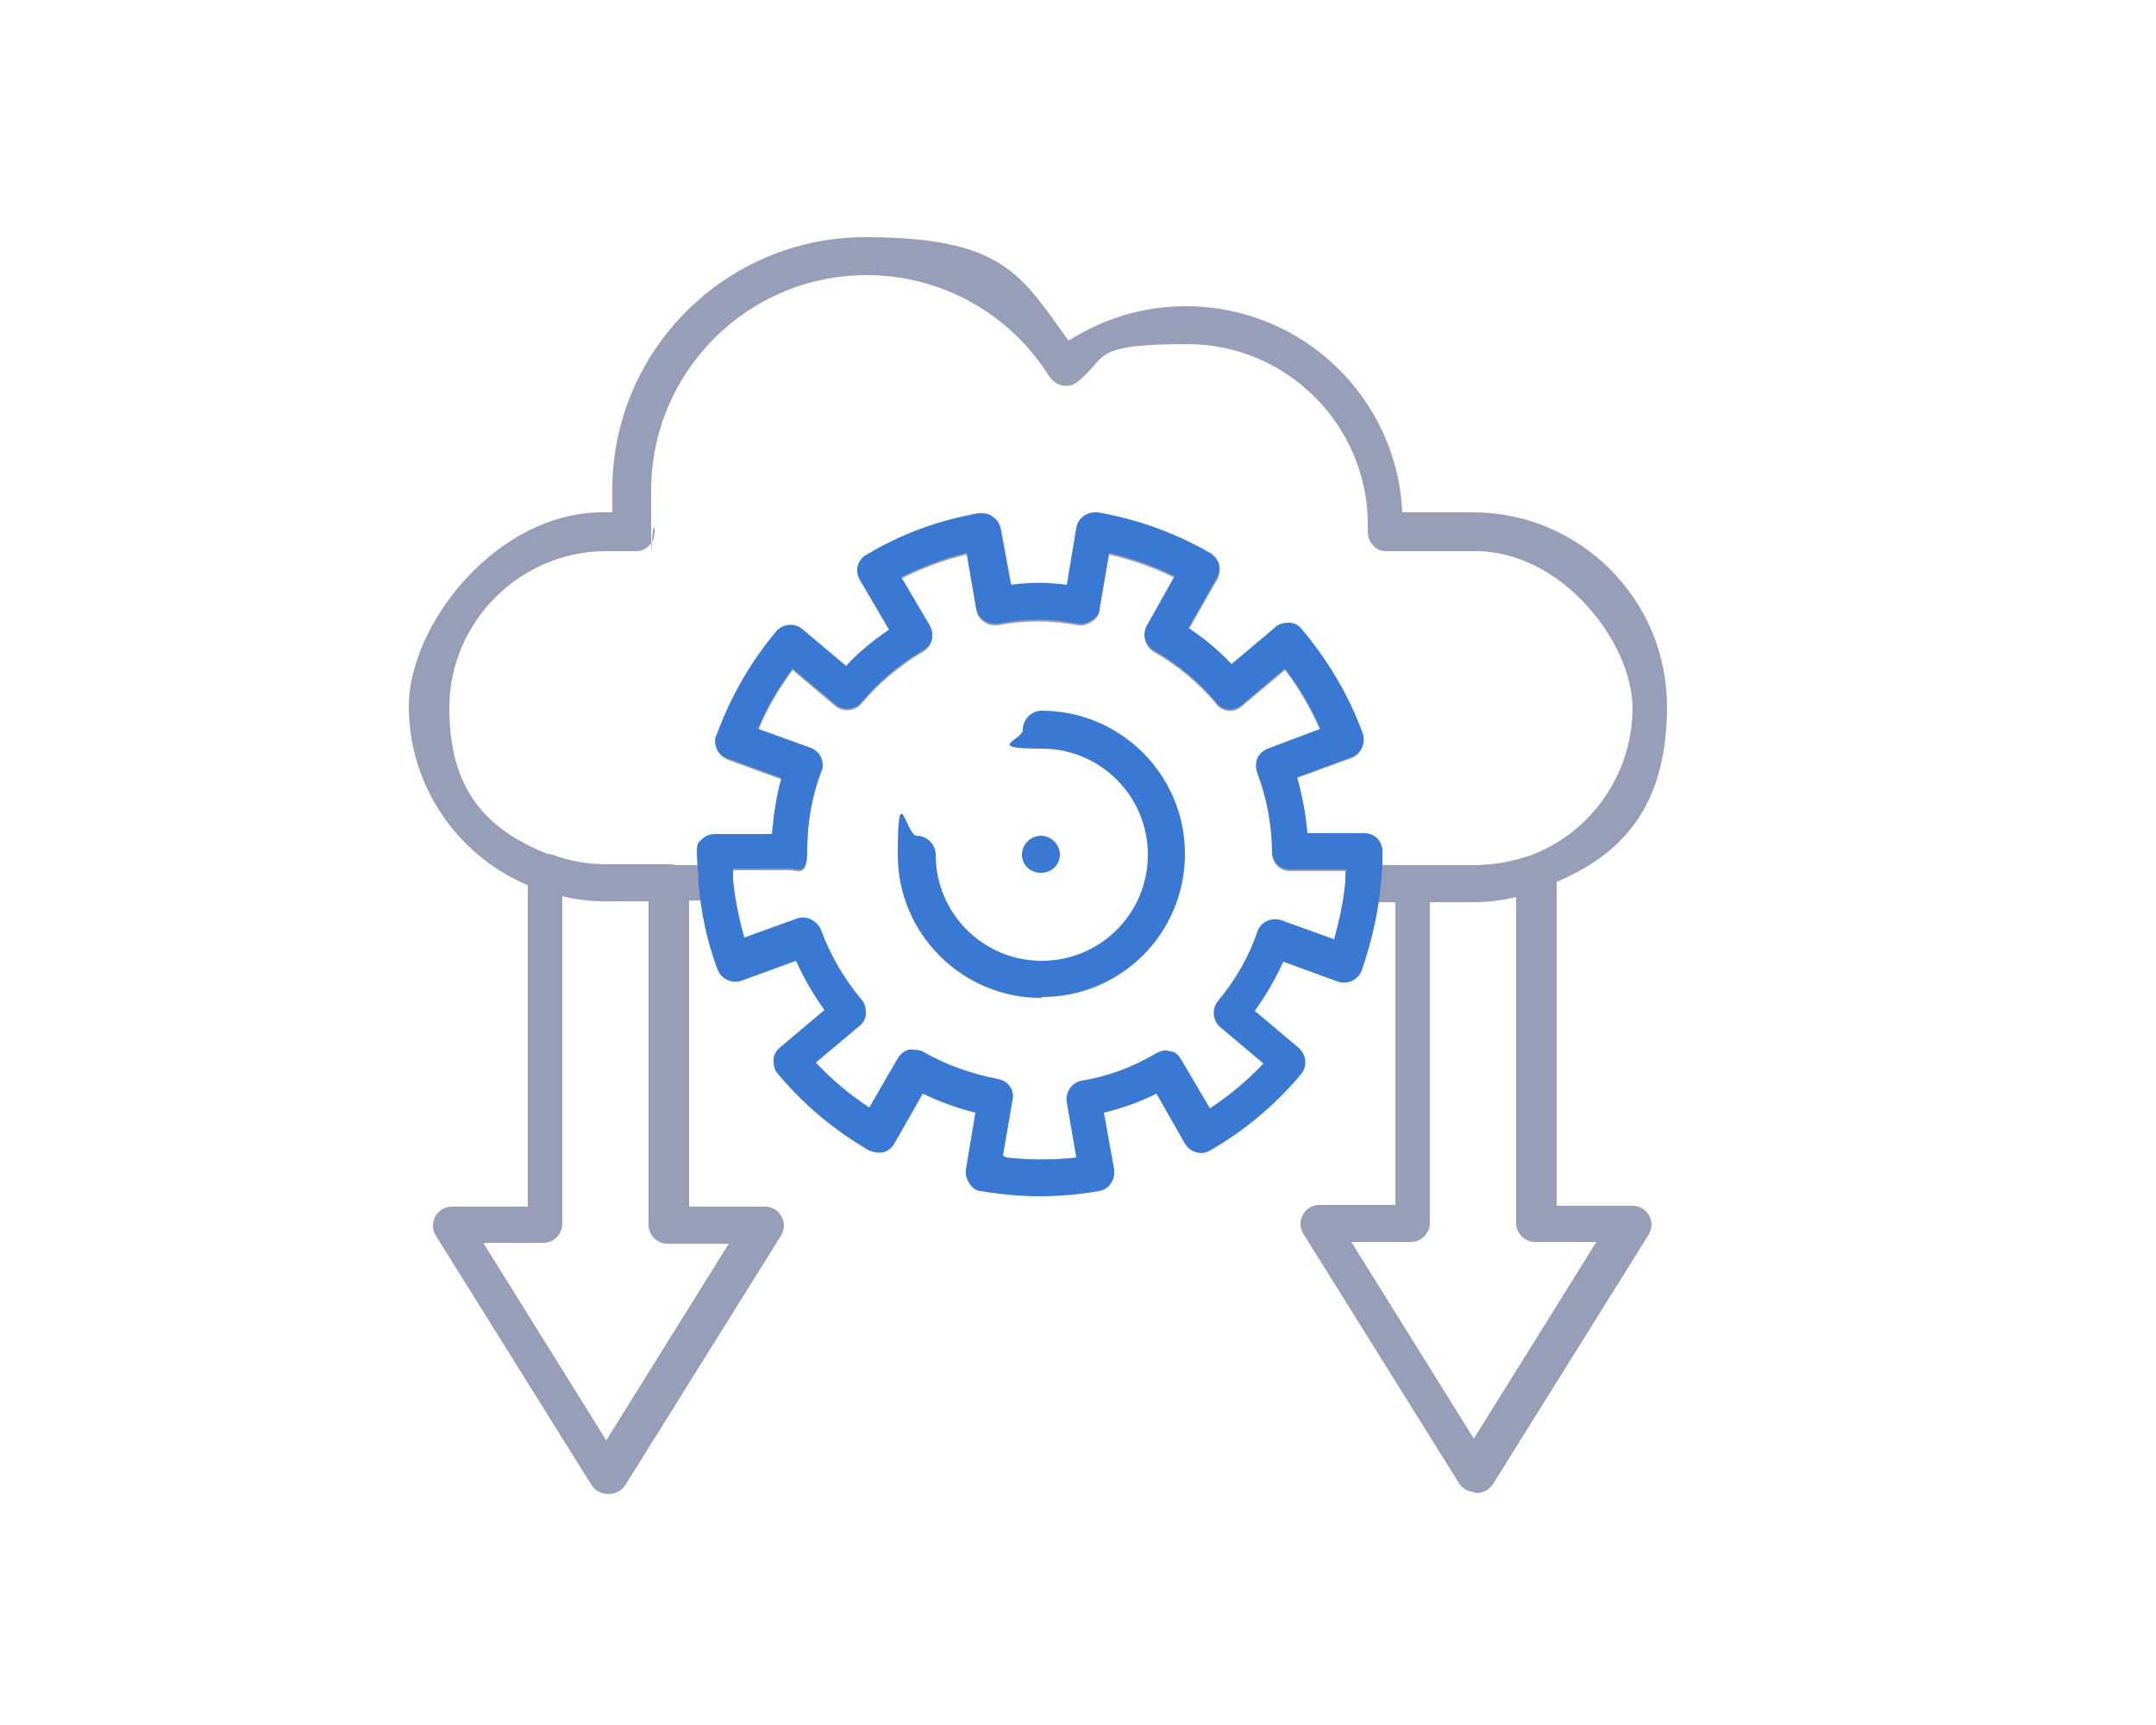 <?xml version="1.0" encoding="UTF-8"?>
<svg id="Layer_1" xmlns="http://www.w3.org/2000/svg" version="1.1" viewBox="0 0 250 200">
  <!-- Generator: Adobe Illustrator 29.2.1, SVG Export Plug-In . SVG Version: 2.1.0 Build 116)  -->
  <defs>
    <style>
      .st0 {
        fill: #3978d3;
      }

      .st1 {
        fill: #969fb7;
      }
    </style>
  </defs>
  <g id="Layer_2">
    <path class="st0" d="M120.7,115.7c-9.1,0-16.6-7.4-16.6-16.6s1-2.2,2.2-2.2,2.2,1,2.2,2.2c0,6.8,5.5,12.3,12.3,12.3s12.3-5.5,12.3-12.3-5.5-12.3-12.3-12.3-2.2-1-2.2-2.2,1-2.2,2.2-2.2c9.1,0,16.6,7.4,16.6,16.6s-7.4,16.6-16.6,16.6h0Z"/>
    <path class="st0" d="M118.5,99.1c0-1.2,1-2.2,2.2-2.2h0c1.2,0,2.2,1,2.2,2.2h0c0,1.2-1,2.1-2.2,2.1h0c-1.2,0-2.2-.9-2.2-2.1Z"/>
    <path class="st1" d="M70.4,173.2c-.7,0-1.4-.4-1.8-1l-18.1-29c-.4-.7-.4-1.5,0-2.2s1.1-1.1,1.9-1.1h8.8v-38.7c0-.7.3-1.4.9-1.8.6-.4,1.3-.5,2-.3,2.1.8,4.2,1.1,6.3,1.1h7.3c1.2,0,2.2,1,2.2,2.2v37.5h8.8c.8,0,1.5.4,1.9,1.1.4.7.4,1.5,0,2.2l-18.1,29c-.4.6-1.1,1-1.8,1h-.3ZM56.1,144.2l14.2,22.8,14.2-22.8h-7.1c-1.2,0-2.2-1-2.2-2.2v-37.5h-5.1c-1.6,0-3.3-.2-4.9-.6v38c0,1.2-1,2.2-2.2,2.2h-7.1.2Z"/>
    <path class="st1" d="M171,173h0c-.7,0-1.4-.4-1.8-1l-18.1-29c-.4-.7-.4-1.5,0-2.2s1.1-1.1,1.9-1.1h8.8v-37.2c0-1.2,1-2.2,2.2-2.2h7.3c2.1,0,4.2-.4,6.3-1.1.7-.2,1.4,0,2,.3s.9,1.1.9,1.8v38.5h8.8c.8,0,1.5.4,1.9,1.1.4.7.4,1.5,0,2.2l-18.1,29c-.4.6-1.1,1-1.8,1h-.3ZM156.7,144l14.2,22.8,14.2-22.8h-7.1c-1.2,0-2.2-1-2.2-2.2v-37.8c-1.6.4-3.3.6-4.9.6h-5.1v37.2c0,1.2-1,2.2-2.2,2.2h-7.1.2Z"/>
    <path class="st1" d="M171.1,104.6h-12.9c-.6,0-1.2-.3-1.6-.7-.4-.4-.6-1-.6-1.6s0-.9.1-1.3h-6.5c-.6,0-1.1-.2-1.5-.6s-.6-1-.6-1.5c0-3.1-.6-6.2-1.7-9.2-.2-.5-.2-1.1,0-1.6s.7-.9,1.2-1.1l6.1-2.3c-1.1-2.5-2.4-4.8-4.1-7l-5,4.2c-.9.8-2.3.7-3-.3-2-2.4-4.4-4.4-7.2-6-1-.6-1.4-1.9-.8-2.9l3.2-5.7c-2.4-1.2-5-2.1-7.6-2.7l-1.1,6.4c0,.6-.4,1.1-.9,1.4s-1,.5-1.6.4c-3.4-.6-6-.6-9.3,0-.6,0-1.1,0-1.6-.4-.5-.3-.8-.8-.9-1.4l-1.1-6.4c-2.6.6-5.2,1.6-7.6,2.8l3.3,5.6c.6,1,.3,2.3-.8,2.9-2.7,1.6-5.1,3.6-7.1,6-.8.9-2.1,1-3,.3l-5-4.2c-1.6,2.2-3,4.5-4,7l6.1,2.2c.5.2,1,.6,1.2,1.1s.3,1.1,0,1.6c-1.1,3-1.6,6-1.6,9.1s-1,2.2-2.1,2.2h-6.5v1.2c0,.6,0,1.2-.6,1.6-.4.4-1,.7-1.6.7h-12.9c-2.6,0-5.3-.5-7.8-1.4-8.8-3.3-14.7-11.7-14.7-21.1s10.1-22.5,22.5-22.5h1.1c0-.9,0-1.7,0-2.6,0-16.2,13.2-29.3,29.3-29.3s18.1,4.4,23.6,12c4.1-2.6,8.7-4,13.6-4,13.5,0,24.5,10.6,25.1,23.9h8.2c12.4,0,22.5,10.1,22.5,22.5s-5.9,17.9-14.7,21.1c-2.5.9-5.2,1.4-7.8,1.4l.4.2ZM160.5,100.3h10.6c2.1,0,4.2-.4,6.3-1.1,7.1-2.6,11.9-9.5,11.9-17.1s-8.2-18.2-18.2-18.2h-10.4c-.6,0-1.1-.2-1.5-.7-.4-.4-.6-1-.6-1.6v-.8c0-11.5-9.4-20.9-20.9-20.9s-9.1,1.5-12.8,4.4c-.5.4-1.1.5-1.7.4s-1.1-.5-1.5-1c-4.6-7.4-12.6-11.8-21.2-11.8-13.8,0-25,11.2-25,25s0,2.8.4,4.4c0,.6,0,1.3-.5,1.8-.4.5-1,.8-1.6.8h-3.5c-10,0-18.2,8.2-18.2,18.2s4.8,14.4,11.9,17.1c2.1.8,4.2,1.1,6.3,1.1h10.6v-1.3c0-.6.2-1.1.6-1.5s.9-.6,1.5-.6h6.6c.2-2.2.5-4.3,1.1-6.5l-6.3-2.3c-.5-.2-1-.6-1.2-1.1s-.3-1.1,0-1.6c1.6-4.4,3.9-8.4,6.9-12,.8-.9,2.1-1,3-.3l5.1,4.3c1.5-1.6,3.2-3,5-4.2l-3.4-5.8c-.3-.5-.4-1.1-.2-1.6,0-.6.5-1,1-1.3,4-2.3,8.4-4,13-4.8,1.2-.2,2.3.6,2.5,1.7l1.2,6.5c2.2-.3,4.3-.3,6.5,0l1.1-6.6c.2-1.2,1.3-1.9,2.5-1.8,4.6.8,9,2.4,13,4.7.5.3.9.8,1,1.3.1.6,0,1.1-.2,1.6l-3.3,5.8c1.8,1.2,3.5,2.6,5,4.2l5.1-4.3c.9-.8,2.3-.7,3,.3,3,3.6,5.4,7.6,7,12,.4,1.1-.2,2.4-1.3,2.8l-6.3,2.3c.6,2.1,1,4.3,1.2,6.5h6.6c.5,0,1.1.2,1.5.6s.6,1,.6,1.5v1.5h.2Z"/>
    <path class="st0" d="M120.7,138.7c-2.3,0-4.6-.2-6.9-.6-.6,0-1.1-.4-1.4-.9s-.5-1-.4-1.6l1.1-6.6c-2.1-.5-4.2-1.3-6.1-2.2l-3.3,5.8c-.3.5-.8.9-1.3,1-.6.1-1.1,0-1.6-.2-4-2.3-7.6-5.3-10.6-8.9-.4-.4-.5-1-.5-1.6s.3-1.1.8-1.5l5.1-4.3c-1.3-1.8-2.4-3.7-3.3-5.7l-6.3,2.3c-1.1.4-2.4-.2-2.8-1.3-1.2-3.2-1.9-6.5-2.2-9.9,0-1.3-.2-2.5-.2-3.7s.2-1.1.6-1.5.9-.6,1.5-.6h6.6c.2-2.2.5-4.3,1.1-6.5l-6.3-2.3c-.5-.2-1-.6-1.2-1.1s-.3-1.1,0-1.6c1.6-4.4,3.9-8.4,6.9-12,.8-.9,2.1-1,3-.3l5.1,4.3c1.5-1.6,3.2-3,5-4.2l-3.4-5.8c-.6-1-.3-2.3.8-2.9,4-2.4,8.4-4,13-4.8.6,0,1.1,0,1.6.4.5.3.8.8.9,1.4l1.2,6.5c2.2-.3,4.3-.3,6.5,0l1.1-6.6c.2-1.2,1.3-1.9,2.5-1.8,4.6.8,9,2.4,13,4.7,1,.6,1.4,1.9.8,2.9l-3.3,5.8c1.8,1.2,3.5,2.6,5,4.2l5.1-4.3c.4-.4,1-.5,1.6-.5s1.1.3,1.5.8c3,3.6,5.4,7.6,7,12,.4,1.1-.2,2.4-1.3,2.8l-6.3,2.3c.6,2.1,1,4.3,1.2,6.5h6.6c.5,0,1.1.2,1.5.6s.6,1,.6,1.5c0,1.3,0,2.6-.2,3.9-.3,3.4-1.1,6.7-2.2,9.9-.4,1.1-1.6,1.7-2.8,1.3l-6.3-2.3c-.9,2-2,3.9-3.3,5.7l5.1,4.3c.9.8,1,2.1.3,3-3,3.6-6.6,6.6-10.6,8.9-1,.6-2.3.2-2.9-.8l-3.3-5.8c-2,1-4,1.7-6.1,2.2l1.2,6.6c0,.6,0,1.1-.4,1.6-.3.5-.8.8-1.4.9-2.3.4-4.6.6-6.9.6h.2ZM116.7,134.2c2.7.3,5.4.3,8.1,0l-1.1-6.4c-.2-1.2.6-2.3,1.7-2.5,3.1-.5,6-1.6,8.7-3.2.5-.3,1.1-.4,1.6-.2.6,0,1,.5,1.3,1l3.3,5.6c2.3-1.5,4.3-3.2,6.2-5.2l-5-4.2c-.9-.8-1-2.1-.3-3,2-2.4,3.6-5.1,4.6-8.1.4-1.1,1.6-1.7,2.8-1.3l6.1,2.2c.6-2.2,1.1-4.4,1.3-6.8,0-.5,0-.9.1-1.3h-6.5c-.6,0-1.1-.2-1.5-.6s-.6-1-.6-1.5c0-3.1-.6-6.2-1.7-9.2-.2-.5-.2-1.1,0-1.6s.7-.9,1.2-1.1l6.1-2.3c-1.1-2.5-2.4-4.8-4.1-7l-5,4.2c-.9.8-2.3.7-3-.3-2-2.4-4.4-4.4-7.2-6-1-.6-1.4-1.9-.8-2.9l3.2-5.7c-2.4-1.2-5-2.1-7.6-2.7l-1.1,6.4c0,.6-.4,1.1-.9,1.4s-1,.5-1.6.4c-3.4-.6-6-.6-9.3,0-.6,0-1.1,0-1.6-.4-.5-.3-.8-.8-.9-1.4l-1.1-6.4c-2.6.6-5.2,1.6-7.6,2.8l3.3,5.6c.6,1,.3,2.3-.8,2.9-2.7,1.6-5.1,3.6-7.1,6-.8.9-2.1,1-3,.3l-5-4.2c-1.6,2.2-3,4.5-4,7l6.1,2.2c.5.2,1,.6,1.2,1.1s.3,1.1,0,1.6c-1.1,3-1.6,6-1.6,9.1s-1,2.2-2.1,2.2h-6.5v1.2c.2,2.3.7,4.6,1.3,6.8l6.1-2.2c1.1-.4,2.3.2,2.8,1.3,1.1,3,2.7,5.7,4.7,8.1.4.4.5,1,.5,1.6s-.3,1.1-.8,1.5l-5,4.2c1.9,2,3.9,3.7,6.2,5.2l3.3-5.7c.3-.5.8-.9,1.3-1,.6,0,1.1,0,1.6.2,2.7,1.6,5.7,2.6,8.7,3.2,1.2.2,2,1.3,1.7,2.5l-1.1,6.4.4.2Z"/>
  </g>
</svg>